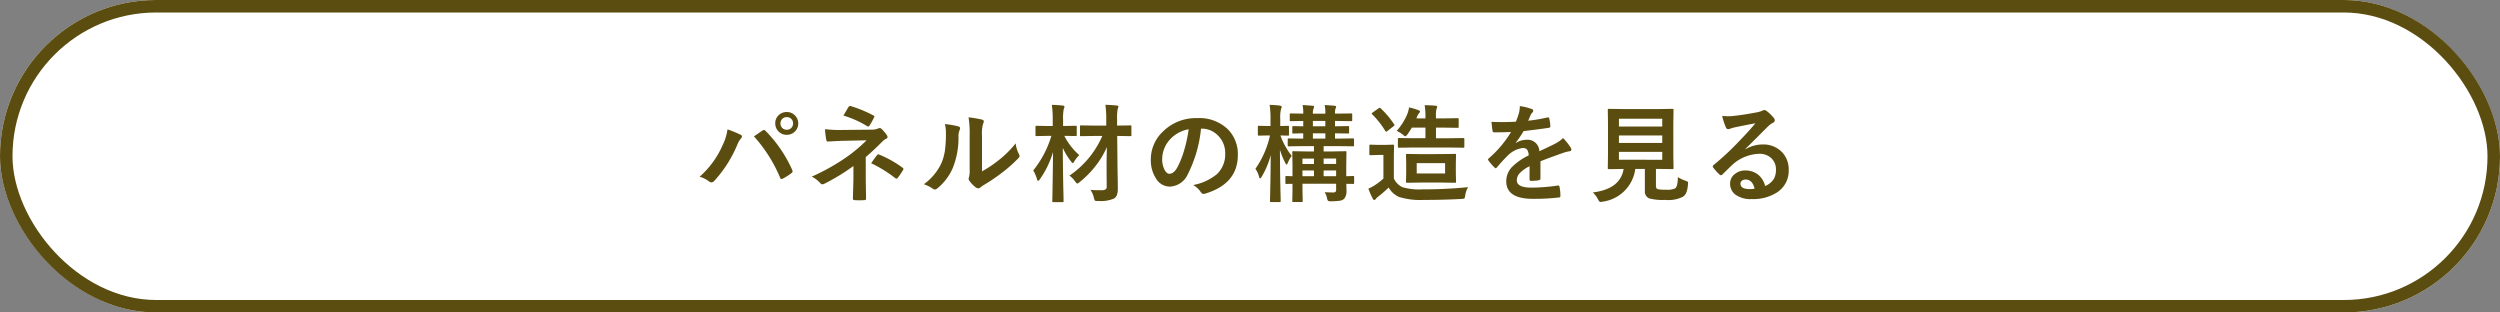 <svg xmlns="http://www.w3.org/2000/svg" width="400" height="50" viewBox="0 0 400 50">
  <rect x="0" y="0" width="400" height="50" fill="#808080" stroke="none"/>
  <g id="グループ_3378" data-name="グループ 3378" transform="translate(-912 -28)">
    <g id="長方形_1822" data-name="長方形 1822" transform="translate(912 28)" fill="#fff" stroke="#5b4c0f" stroke-width="2">
      <rect width="400" height="50" rx="25" stroke="none"/>
      <rect x="1" y="1" width="398" height="48" rx="24" fill="none"/>
    </g>
    <path id="パス_9417" data-name="パス 9417" d="M-88.061-2.723a14.441,14.441,0,0,0,3.686-5.063A8.309,8.309,0,0,0-83.6-10.3a16.842,16.842,0,0,1,2.1.863.294.294,0,0,1,.208.274.476.476,0,0,1-.174.34,3.763,3.763,0,0,0-.589,1.038A19.967,19.967,0,0,1-85.7-2.075a.659.659,0,0,1-.481.257.616.616,0,0,1-.39-.166A4.482,4.482,0,0,0-88.061-2.723Zm8.691-6.458q.282-.191.838-.573.374-.249.515-.349a.416.416,0,0,1,.241-.1.4.4,0,0,1,.257.133,21.1,21.1,0,0,1,4.267,6.242.479.479,0,0,1,.066.241.348.348,0,0,1-.166.274,9.148,9.148,0,0,1-1.411.9.508.508,0,0,1-.2.058q-.149,0-.216-.208A23.314,23.314,0,0,0-79.37-9.181Zm5.246-3.893a1.764,1.764,0,0,1,1.37.6,1.742,1.742,0,0,1,.473,1.22,1.745,1.745,0,0,1-.606,1.361,1.8,1.8,0,0,1-1.237.465,1.755,1.755,0,0,1-1.361-.6,1.753,1.753,0,0,1-.473-1.229,1.738,1.738,0,0,1,.606-1.37A1.808,1.808,0,0,1-74.124-13.074Zm0,.813a.968.968,0,0,0-.755.324.993.993,0,0,0-.249.681.977.977,0,0,0,.324.764.993.993,0,0,0,.681.249.977.977,0,0,0,.764-.324,1,1,0,0,0,.249-.689.968.968,0,0,0-.324-.755A1,1,0,0,0-74.124-12.26Zm12.645,6.392v3.611L-61.429.8q0,.224-.324.224-.349.025-.73.025t-.73-.025q-.324,0-.324-.241l.083-3.021v-2.2a32.331,32.331,0,0,1-4.673,2.847.711.711,0,0,1-.291.083.463.463,0,0,1-.34-.191A4.392,4.392,0,0,0-70.12-2.739a34.185,34.185,0,0,0,5.47-3.055,24.535,24.535,0,0,0,3.3-2.756l-3.926.083q-1.262.05-2.25.116-.232,0-.282-.324A14.442,14.442,0,0,1-68-10.334a19.189,19.189,0,0,0,2.083.133h.282l4.931-.05a2.97,2.97,0,0,0,1.212-.191.56.56,0,0,1,.249-.066.4.4,0,0,1,.291.133,6.222,6.222,0,0,1,.847,1,.526.526,0,0,1,.108.291q0,.208-.257.307a1.931,1.931,0,0,0-.54.39Q-60.151-7-61.479-5.869Zm-3.578-6.641q.174-.274.5-.838.232-.4.315-.523a.317.317,0,0,1,.249-.174.467.467,0,0,1,.108.017,20.122,20.122,0,0,1,3.6,1.486q.191.1.191.183a.3.3,0,0,1-.066.174,14.253,14.253,0,0,1-.7,1.253q-.1.174-.224.174a.309.309,0,0,1-.183-.066A15.905,15.905,0,0,0-65.057-12.509Zm4.441,7.628q.631-.921.963-1.312a.244.244,0,0,1,.174-.116.587.587,0,0,1,.166.05,17.529,17.529,0,0,1,3.7,2.075q.158.1.158.2a.429.429,0,0,1-.066.208,11.7,11.7,0,0,1-.838,1.229.287.287,0,0,1-.2.133.58.58,0,0,1-.241-.116A20.536,20.536,0,0,0-60.616-4.881Zm17.734,1.295a17.748,17.748,0,0,0,2.416-1.585A16.417,16.417,0,0,0-37.495-8.06a4.809,4.809,0,0,0,.531,1.718,1.29,1.29,0,0,1,.1.291.675.675,0,0,1-.257.423A21.762,21.762,0,0,1-39.636-3.4a30.138,30.138,0,0,1-3.021,2.042q-.241.158-.49.357a.551.551,0,0,1-.349.133A.772.772,0,0,1-43.853-1a4.782,4.782,0,0,1-1.021-1.038.759.759,0,0,1-.149-.357.574.574,0,0,1,.066-.257,4.406,4.406,0,0,0,.1-1.295V-9.264a16.362,16.362,0,0,0-.174-2.963,17.972,17.972,0,0,1,2.133.357q.307.075.307.291a1.081,1.081,0,0,1-.133.432,6.142,6.142,0,0,0-.158,1.884Zm-5.935-7.562a13.375,13.375,0,0,1,2.158.374q.274.075.274.307a.6.6,0,0,1-.05.216A2.59,2.59,0,0,0-46.642-9.1a12.8,12.8,0,0,1-.921,5A8.641,8.641,0,0,1-49.979-.9a.8.8,0,0,1-.44.224.607.607,0,0,1-.324-.133,6.06,6.06,0,0,0-1.444-.714,8.743,8.743,0,0,0,2.822-3.387,8.394,8.394,0,0,0,.548-1.967,20.41,20.41,0,0,0,.166-2.839A5.62,5.62,0,0,0-48.817-11.148Zm19.933,8.243a14.785,14.785,0,0,0,5.254-6.342h-1.237l-2.142.033a.263.263,0,0,1-.166-.033A.286.286,0,0,1-27.2-9.4v-1.345q0-.141.033-.166a.31.31,0,0,1,.158-.025l2.142.033H-23v-.938a16.728,16.728,0,0,0-.133-2.391q.979.025,1.81.116.274.025.274.166a1.263,1.263,0,0,1-.116.357,7.656,7.656,0,0,0-.1,1.718v.971l2.092-.033A.282.282,0,0,1-19-10.9a.31.31,0,0,1,.025.158V-9.4q0,.133-.033.158a.335.335,0,0,1-.166.025l-2.075-.033.05,4.964q0,.133.033,1.934.017.971.017,1.453A3.254,3.254,0,0,1-21.28.174a1.283,1.283,0,0,1-.448.573,5.193,5.193,0,0,1-2.565.407q-.166.008-.216.008a.4.4,0,0,1-.324-.1,1.861,1.861,0,0,1-.141-.4A3.678,3.678,0,0,0-25.53-.631a9.725,9.725,0,0,0,1.137.066q.249,0,.581-.008a1.227,1.227,0,0,0,.747-.149.6.6,0,0,0,.133-.5l-.017-2.98v-.473q0-.581.05-2.789a13.993,13.993,0,0,1-1.992,3.246,14.849,14.849,0,0,1-2.391,2.366.908.908,0,0,1-.357.224q-.1,0-.34-.34A4.091,4.091,0,0,0-28.883-2.905Zm1.569-3.279a4.781,4.781,0,0,0-.78.979q-.183.307-.257.307t-.307-.291a11.153,11.153,0,0,1-1.295-2.15q.017,2.963.075,6.143.017.623.042,1.776.008.5.008.581,0,.133-.033.158a.31.31,0,0,1-.158.025h-1.428q-.133,0-.158-.033a.286.286,0,0,1-.025-.149q0-.091.025-1.262.066-3.594.091-6.566a15.056,15.056,0,0,1-2.108,4.35q-.2.257-.274.257-.108,0-.183-.274a6.581,6.581,0,0,0-.6-1.4,16.239,16.239,0,0,0,2.905-5.528h-.49l-1.851.033a.3.3,0,0,1-.183-.033.286.286,0,0,1-.025-.149v-1.262q0-.141.042-.174a.335.335,0,0,1,.166-.025l1.851.033h.7v-.971a16.279,16.279,0,0,0-.141-2.416q.93.025,1.751.116.274.033.274.174a1.31,1.31,0,0,1-.116.374,7.014,7.014,0,0,0-.108,1.718v1h.125l1.868-.033a.263.263,0,0,1,.166.033.335.335,0,0,1,.025.166v1.262q0,.133-.042.158a.259.259,0,0,1-.149.025l-1.8-.033A10.182,10.182,0,0,0-27.315-6.184Zm19.477-4.233A20.566,20.566,0,0,1-9.963-3.1a3.305,3.305,0,0,1-2.9,1.959,2.589,2.589,0,0,1-2.175-1.295,5.366,5.366,0,0,1-.83-3.071,6.1,6.1,0,0,1,1.917-4.424A7.489,7.489,0,0,1-8.419-12.1a6.514,6.514,0,0,1,4.98,1.893,5.621,5.621,0,0,1,1.494,4q0,4.615-5.238,6.192a.965.965,0,0,1-.249.042q-.249,0-.481-.349A3.554,3.554,0,0,0-9.1-1.395,8.356,8.356,0,0,0-5.281-3.146,4.357,4.357,0,0,0-3.969-6.475,3.877,3.877,0,0,0-5.156-9.347a3.575,3.575,0,0,0-2.615-1.071Zm-1.976.1a5.225,5.225,0,0,0-2.905,1.544,4.686,4.686,0,0,0-1.328,3.146,3.669,3.669,0,0,0,.423,1.884q.332.548.73.548.7,0,1.278-1.038a14.579,14.579,0,0,0,1.137-2.922A21.369,21.369,0,0,0-9.813-10.318ZM13.258-.208a.59.59,0,0,0,.44-.116.517.517,0,0,0,.083-.34V-1.6H8.394V-.73l.042,1.868A.263.263,0,0,1,8.4,1.3a.31.31,0,0,1-.158.025H6.949q-.133,0-.158-.042a.259.259,0,0,1-.025-.149L6.8-.7v-.888l-.955.017q-.133,0-.158-.033a.286.286,0,0,1-.025-.149v-.9q0-.133.033-.158a.286.286,0,0,1,.149-.025l.307.008q.307.017.647.025V-4.715l-.033-1.9q0-.141.033-.166a.286.286,0,0,1,.149-.025l2.2.042h1.087V-7.62h-1.7l-2.316.033q-.133,0-.158-.033a.286.286,0,0,1-.025-.149v-.9q0-.133.033-.158a.286.286,0,0,1,.149-.025l2.3.033V-9.67q-.672.008-1.2.025l-.365.008q-.133,0-.158-.033a.286.286,0,0,1-.025-.149v-.822q0-.133.033-.158a.286.286,0,0,1,.149-.025l1.569.033v-.855q-.855.008-1.527.025l-.448.008q-.133,0-.158-.042a.31.31,0,0,1-.025-.158v-.838a.282.282,0,0,1,.033-.174.286.286,0,0,1,.149-.025l1.976.033a6.066,6.066,0,0,0-.108-1.378q1.162.075,1.585.116.257.025.257.141a.879.879,0,0,1-.083.307,1.914,1.914,0,0,0-.108.813h1.992a6.066,6.066,0,0,0-.108-1.378q1.087.066,1.561.116.274.025.274.141a.676.676,0,0,1-.1.307,2.488,2.488,0,0,0-.083.813h.274l2.308-.033q.125,0,.149.042a.31.31,0,0,1,.025.158v.838a.282.282,0,0,1-.033.174.263.263,0,0,1-.141.025l-2.308-.033H13.6v.855l2.075-.033q.133,0,.158.033a.286.286,0,0,1,.025.149v.822q0,.133-.033.158a.286.286,0,0,1-.149.025L13.6-9.67v.847h.564l2.291-.033a.263.263,0,0,1,.166.033.286.286,0,0,1,.025.149v.9q0,.133-.042.158a.259.259,0,0,1-.149.025L14.138-7.62H11.78v.855h1.253l2.208-.042q.141,0,.166.033a.31.31,0,0,1,.025.158L15.4-4.557v1.751q.432-.008.805-.025l.266-.008a.263.263,0,0,1,.166.033.286.286,0,0,1,.025.149v.9a.25.25,0,0,1-.029.154.27.27,0,0,1-.162.029l-1.054-.017.017,1.021A1.91,1.91,0,0,1,15.059.813a1.38,1.38,0,0,1-.722.307,9.284,9.284,0,0,1-1.37.083.842.842,0,0,1-.49-.083,1.236,1.236,0,0,1-.158-.44,2.99,2.99,0,0,0-.374-.938Q12.652-.208,13.258-.208Zm-1.478-2.6h2v-.921h-2Zm2-2.822h-2v.863h2Zm-3.719-5.163h1.992v-.855H10.062Zm0,1.967h1.992V-9.67H10.062ZM8.394-2.806h1.843v-.921H8.394Zm0-1.959h1.843v-.863H8.394ZM2.957-9.33,1.446-9.3Q1.3-9.3,1.28-9.33a.31.31,0,0,1-.025-.158v-1.2q0-.133.033-.158a.31.31,0,0,1,.158-.025l1.511.033H3.28v-1.1a13.789,13.789,0,0,0-.141-2.283,15.594,15.594,0,0,1,1.635.116q.291.058.291.191a.854.854,0,0,1-.1.357,5.653,5.653,0,0,0-.125,1.594v1.129l1.229-.033q.125,0,.149.033a.372.372,0,0,1,.017.149v1.2a.306.306,0,0,1-.025.166A.238.238,0,0,1,6.07-9.3L5.7-9.305q-.382-.017-.838-.025A11.608,11.608,0,0,0,6.675-6.068a5.421,5.421,0,0,0-.623,1.121q-.1.274-.208.274-.083,0-.208-.274a12.318,12.318,0,0,1-.847-2.092Q4.8-4.2,4.858-1.112,4.874-.4,4.9.614q.008.473.008.523,0,.141-.033.166a.286.286,0,0,1-.149.025H3.4a.282.282,0,0,1-.174-.033A.31.31,0,0,1,3.2,1.137q0-.025.025-1.154.075-3.3.091-6.167A13.347,13.347,0,0,1,1.869-2.723q-.166.274-.257.274t-.166-.291A4.086,4.086,0,0,0,.865-3.993,14.85,14.85,0,0,0,3.2-9.33ZM34.9-1.054A3.25,3.25,0,0,0,34.445.257q-.066.423-.158.49a1.039,1.039,0,0,1-.473.083Q31.05.988,27.829.988A11.586,11.586,0,0,1,23.853.515,3.538,3.538,0,0,1,22.185-1,21.253,21.253,0,0,1,20.466.5a1.769,1.769,0,0,0-.34.332.3.3,0,0,1-.249.158q-.141,0-.241-.208a15.316,15.316,0,0,1-.7-1.594,9.327,9.327,0,0,0,1-.531,10.63,10.63,0,0,0,1.411-1.087V-6.209h-.813l-1.229.042q-.149,0-.174-.042a.263.263,0,0,1-.033-.166V-7.67q0-.133.042-.158a.335.335,0,0,1,.166-.025l1.229.033h1.046l1.278-.033a.263.263,0,0,1,.166.033.286.286,0,0,1,.025.149l-.033,1.619v3.6a2.831,2.831,0,0,0,1.395,1.411,9.69,9.69,0,0,0,3.146.34A73.238,73.238,0,0,0,34.9-1.054ZM26.177-7.4l-2.308.033q-.149,0-.174-.033t-.033-.133v-1.2q0-.133.042-.158a.335.335,0,0,1,.166-.025l2.308.033H28.07v-1.7H25.9q-.266.457-.681,1.054-.266.34-.357.34-.116,0-.374-.241a4.014,4.014,0,0,0-1.021-.623,9.826,9.826,0,0,0,1.7-2.689,4.891,4.891,0,0,0,.282-1.071,10.53,10.53,0,0,1,1.5.44q.257.1.257.224a.359.359,0,0,1-.141.232,2.212,2.212,0,0,0-.34.6l-.1.257H28.07v-.307a10.963,10.963,0,0,0-.125-1.8q.888,0,1.743.083.257.033.257.191a.545.545,0,0,1-.091.282,3.782,3.782,0,0,0-.1,1.162v.39h1.361l2.092-.033q.133,0,.158.042a.31.31,0,0,1,.025.158v1.162q0,.133-.033.158a.286.286,0,0,1-.149.025l-2.092-.033H29.755v1.7h2l2.333-.033q.149,0,.174.033a.226.226,0,0,1,.033.149v1.2q0,.116-.042.141a.335.335,0,0,1-.166.025L31.755-7.4Zm4.474,1.054,2.125-.033a.263.263,0,0,1,.166.033.31.31,0,0,1,.025.158l-.033,1.3v1.635l.033,1.312a.25.25,0,0,1-.029.154.27.27,0,0,1-.162.029l-2.125-.033H27.29l-2.15.033q-.133,0-.158-.033a.286.286,0,0,1-.025-.149l.033-1.312V-4.881l-.033-1.3q0-.141.033-.166a.286.286,0,0,1,.149-.025l2.15.033Zm.564,3.1V-4.9H26.675v1.652ZM20.923-13.655a14.373,14.373,0,0,1,2.125,2.523.233.233,0,0,1,.075.133q0,.066-.174.208l-.955.747a.427.427,0,0,1-.2.116q-.075,0-.158-.133a13.344,13.344,0,0,0-2.083-2.64.233.233,0,0,1-.075-.133q0-.058.158-.174l.913-.647a.4.4,0,0,1,.208-.1A.272.272,0,0,1,20.923-13.655Zm22.249-.374a9.518,9.518,0,0,1,1.934.481.285.285,0,0,1,.208.291.3.3,0,0,1-.116.249,1.262,1.262,0,0,0-.291.407q-.033.083-.108.249-.149.357-.291.672a27.486,27.486,0,0,0,3.1-.531.72.72,0,0,1,.1-.008q.133,0,.174.183a5.9,5.9,0,0,1,.174,1.22v.05q0,.183-.291.224-1.984.291-3.984.515a22.026,22.026,0,0,1-1.27,1.884l.017.033a3.073,3.073,0,0,1,1.7-.523A1.872,1.872,0,0,1,46.293-6.8q1.743-.805,2.507-1.2a5.031,5.031,0,0,0,1.287-.913,9.352,9.352,0,0,1,1.2,1.494.713.713,0,0,1,.133.374q0,.191-.257.241a5.573,5.573,0,0,0-1.038.257q-2.5.88-3.652,1.353v2.739q0,.257-.324.307a8.17,8.17,0,0,1-1.2.083q-.224,0-.224-.274,0-1.461.017-2.067a5.225,5.225,0,0,0-1.652,1.187,1.639,1.639,0,0,0-.4,1.071q0,1.17,2.357,1.17a30.307,30.307,0,0,0,4.233-.34h.05q.166,0,.183.191A6.378,6.378,0,0,1,49.664.274V.332q0,.257-.191.257a33.415,33.415,0,0,1-4.208.224Q41,.813,41-1.992a3.3,3.3,0,0,1,.946-2.316,9.806,9.806,0,0,1,2.64-1.826,1.638,1.638,0,0,0-.257-.938.817.817,0,0,0-.664-.241h-.1a4.174,4.174,0,0,0-2.349,1.229q-.789.772-1.7,1.851-.125.149-.208.149-.066,0-.183-.116a7.31,7.31,0,0,1-.971-1.121.285.285,0,0,1-.066-.158.247.247,0,0,1,.116-.183,17.527,17.527,0,0,0,3.561-4.217q-1.187.05-2.723.05-.191,0-.241-.274-.058-.324-.166-1.4.813.033,1.71.033,1.079,0,2.2-.058a13.957,13.957,0,0,0,.506-1.461A4.329,4.329,0,0,0,43.172-14.028ZM68.46-2.665a5.439,5.439,0,0,0,1.237.589,1.406,1.406,0,0,1,.332.149.219.219,0,0,1,.066.174q0,.058-.025.257a4.164,4.164,0,0,1-.282,1.361,1.523,1.523,0,0,1-.515.614,5.179,5.179,0,0,1-2.839.506A8.577,8.577,0,0,1,63.878.747a1.177,1.177,0,0,1-.7-1.2v-3.52H61.645a6.069,6.069,0,0,1-5.221,5.238,2.091,2.091,0,0,1-.357.05q-.174,0-.39-.423a3.828,3.828,0,0,0-.83-1.1q4.416-.548,4.931-3.76h-.033l-2.3.033a.282.282,0,0,1-.174-.033.31.31,0,0,1-.025-.158L57.279-6.2v-5.088L57.246-13.4q0-.133.033-.158a.366.366,0,0,1,.166-.025l2.333.033h5.479l2.316-.033q.141,0,.166.033a.286.286,0,0,1,.025.149l-.033,2.108V-6.2l.033,2.067a.27.27,0,0,1-.029.162.27.27,0,0,1-.162.029l-2.316-.033h-.307v2.689q0,.49.307.556a6.122,6.122,0,0,0,1.32.083,2.912,2.912,0,0,0,1.461-.224Q68.435-1.17,68.46-2.665Zm-2.5-2.772V-6.7H59.03v1.262Zm0-6.566H59.03v1.245h6.931ZM59.03-8.126h6.931v-1.2H59.03Zm21.826-3.146q-1.594.291-3.287.647a5.038,5.038,0,0,0-.714.208.966.966,0,0,1-.34.083.4.4,0,0,1-.374-.291,9.614,9.614,0,0,1-.589-1.834,6.914,6.914,0,0,0,.921.058q.332,0,.656-.025,1.751-.174,3.86-.581a4.2,4.2,0,0,0,.93-.257.834.834,0,0,1,.324-.133.676.676,0,0,1,.39.133,6.706,6.706,0,0,1,1.137,1.087.641.641,0,0,1,.191.415.431.431,0,0,1-.291.407,3.735,3.735,0,0,0-.747.54q-.523.515-1.934,1.934-1.054,1.054-1.735,1.71l.017.05a5.432,5.432,0,0,1,2.706-.764,4.154,4.154,0,0,1,3.188,1.27A3.982,3.982,0,0,1,86.194-3.8,4.089,4.089,0,0,1,84.376-.249a7.032,7.032,0,0,1-4.117,1.1,4.077,4.077,0,0,1-2.64-.747,2.138,2.138,0,0,1-.8-1.751,1.874,1.874,0,0,1,.789-1.536,2.536,2.536,0,0,1,1.61-.54A3.208,3.208,0,0,1,81.363-3a3.3,3.3,0,0,1,1.054,1.768,3.025,3.025,0,0,0,1.37-1.1,2.82,2.82,0,0,0,.365-1.494,2.427,2.427,0,0,0-.838-1.951,2.732,2.732,0,0,0-1.834-.614,6.676,6.676,0,0,0-4.35,1.8q-.324.3-1.478,1.444-.191.191-.291.191A.437.437,0,0,1,75.1-3.1a7.4,7.4,0,0,1-1-1.112.211.211,0,0,1-.058-.141.388.388,0,0,1,.141-.249,43.774,43.774,0,0,0,4.026-3.752Q79.951-10.152,80.856-11.272ZM80.732-.813q-.34-1.461-1.444-1.461a.867.867,0,0,0-.614.216.551.551,0,0,0-.2.432q0,.88,1.478.88A4.1,4.1,0,0,0,80.732-.813Z" transform="translate(1112 59)" fill="#5b4c0f"/>
  </g>
</svg>
